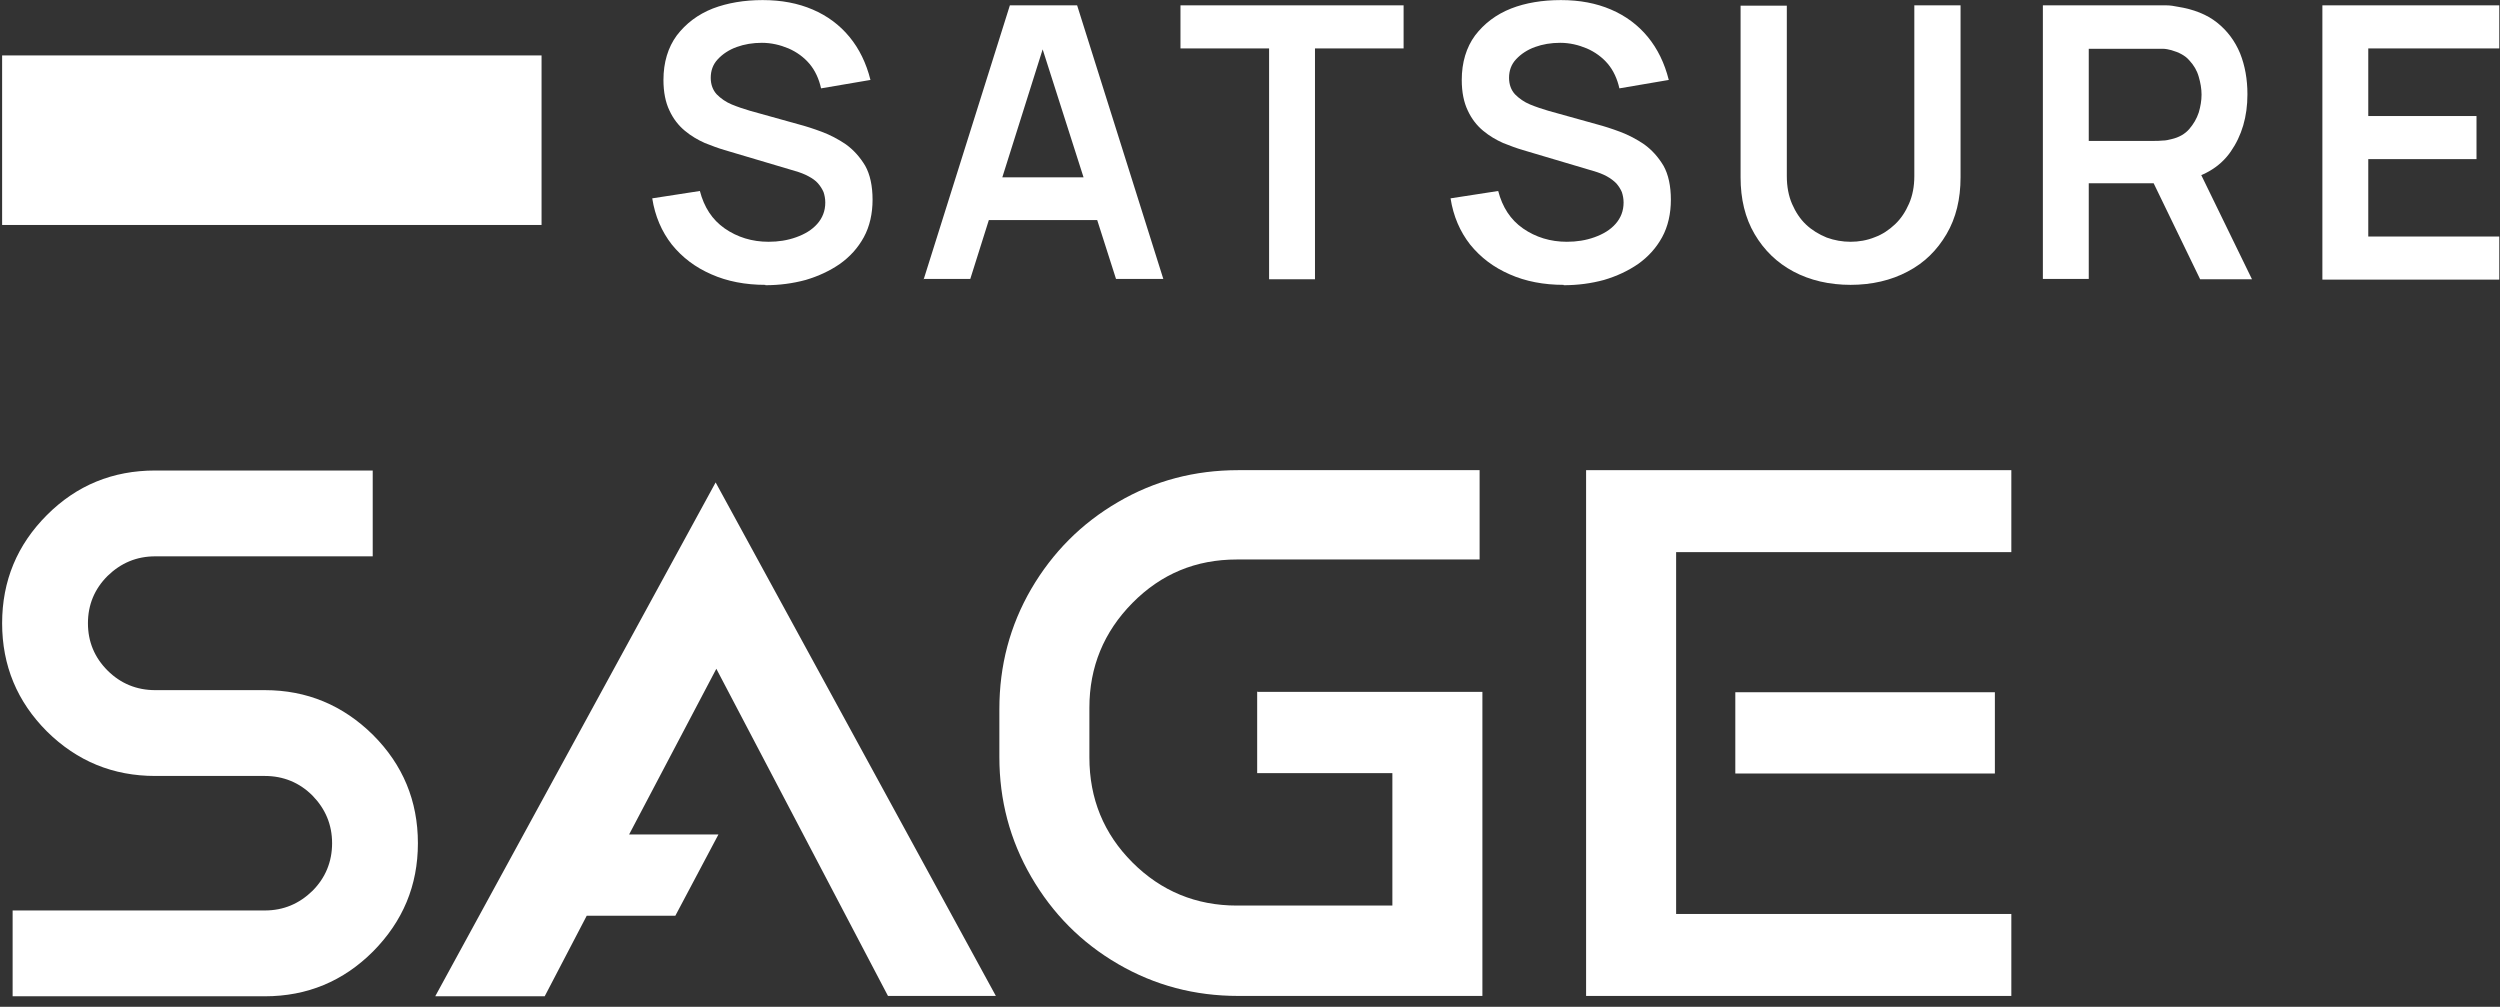 <svg xmlns="http://www.w3.org/2000/svg" width="221" height="89" viewBox="0 0 221 89" fill="none"><rect x="0" y="0" width="221" height="89" fill="#333333" stroke="none"/><path d="M9.508 50.914C8.362 52.059 7.774 53.453 7.774 55.094C7.774 56.735 8.362 58.129 9.508 59.274C10.654 60.42 12.078 61.008 13.719 61.008H23.411C27.127 61.008 30.316 62.34 32.979 64.972C35.611 67.604 36.943 70.793 36.943 74.54C36.943 78.287 35.611 81.445 32.979 84.108C30.347 86.74 27.158 88.072 23.411 88.072H1.116V80.485H23.411C25.052 80.485 26.446 79.897 27.622 78.751C28.768 77.606 29.357 76.181 29.357 74.54C29.357 72.899 28.768 71.505 27.622 70.329C26.477 69.183 25.052 68.595 23.411 68.595H13.719C10.003 68.595 6.814 67.294 4.151 64.662C1.519 62.03 0.188 58.841 0.188 55.094C0.188 51.347 1.519 48.158 4.151 45.526C6.783 42.894 9.972 41.593 13.719 41.593H32.948V49.18H13.719C12.078 49.18 10.685 49.768 9.508 50.914Z" fill="white"></path><path d="M38.49 88.041L63.262 42.646L88.034 88.041H78.497L63.324 59.12L55.614 73.766H63.51L59.701 80.95H51.867L48.151 88.072H38.49V88.041Z" fill="white"></path><path d="M111.165 61.163H131.044V88.041H109.462C105.622 88.041 102.092 87.112 98.841 85.223C95.59 83.334 93.05 80.764 91.162 77.513C89.273 74.261 88.344 70.731 88.344 66.923V62.681C88.344 58.841 89.273 55.311 91.162 52.06C93.05 48.839 95.59 46.269 98.841 44.38C102.061 42.491 105.622 41.562 109.462 41.562H130.797V49.459H109.338C105.715 49.459 102.65 50.728 100.11 53.298C97.571 55.868 96.302 58.965 96.302 62.557V66.954C96.302 70.608 97.571 73.704 100.11 76.243C102.65 78.782 105.746 80.052 109.338 80.052H123.086V68.347H111.134V61.101L111.165 61.163Z" fill="white"></path><path d="M177.802 48.808H148.169V80.795H177.802V88.041H140.211V41.562H177.802V48.808ZM153.402 68.378V61.194H176.347V68.378H153.402Z" fill="white"></path><path d="M47.873 4.9H0.188V19.887H47.873V4.9Z" fill="white"></path><path d="M67.66 25.182C65.895 25.182 64.285 24.872 62.891 24.253C61.467 23.634 60.321 22.767 59.392 21.621C58.494 20.475 57.906 19.113 57.658 17.534L61.869 16.883C62.241 18.308 62.953 19.422 64.068 20.197C65.183 20.971 66.483 21.373 67.939 21.373C68.806 21.373 69.611 21.249 70.385 20.971C71.159 20.692 71.778 20.32 72.243 19.794C72.707 19.268 72.955 18.648 72.955 17.905C72.955 17.565 72.893 17.255 72.8 16.976C72.676 16.698 72.521 16.45 72.305 16.202C72.088 15.954 71.809 15.769 71.469 15.583C71.128 15.397 70.725 15.242 70.292 15.118L64.037 13.26C63.511 13.106 62.922 12.889 62.303 12.641C61.684 12.362 61.095 12.022 60.538 11.557C59.981 11.093 59.516 10.505 59.175 9.761C58.835 9.049 58.649 8.151 58.649 7.067C58.649 5.519 59.052 4.188 59.826 3.135C60.631 2.082 61.684 1.277 63.015 0.751C64.316 0.255 65.802 0.007 67.412 0.007C69.084 0.007 70.54 0.286 71.84 0.843C73.141 1.401 74.224 2.206 75.091 3.259C75.959 4.312 76.578 5.581 76.949 7.067L72.583 7.811C72.397 6.975 72.057 6.231 71.561 5.643C71.066 5.055 70.416 4.59 69.704 4.281C68.96 3.971 68.186 3.785 67.35 3.785C66.545 3.785 65.802 3.909 65.121 4.157C64.439 4.404 63.882 4.776 63.449 5.241C63.015 5.705 62.829 6.262 62.829 6.882C62.829 7.47 63.015 7.965 63.356 8.337C63.727 8.709 64.161 9.018 64.687 9.235C65.214 9.452 65.771 9.638 66.297 9.792L70.632 11C71.221 11.155 71.902 11.372 72.645 11.65C73.388 11.929 74.101 12.3 74.782 12.765C75.463 13.26 76.02 13.88 76.485 14.654C76.918 15.428 77.135 16.45 77.135 17.657C77.135 18.865 76.887 20.011 76.361 20.971C75.835 21.931 75.122 22.705 74.255 23.324C73.357 23.943 72.367 24.408 71.221 24.748C70.075 25.058 68.898 25.213 67.66 25.213V25.182Z" fill="white"></path><path d="M81.656 24.686L89.273 0.472H95.218L102.836 24.656H98.655L91.719 2.949H92.617L85.774 24.656H81.594L81.656 24.686ZM85.898 19.453V15.676H98.594V19.453H85.898Z" fill="white"></path><path d="M112.188 24.687V4.281H104.354V0.472H124.078V4.281H116.244V24.687H112.188Z" fill="white"></path><path d="M138.23 25.182C136.465 25.182 134.855 24.872 133.462 24.253C132.037 23.634 130.892 22.767 129.963 21.621C129.065 20.475 128.476 19.113 128.229 17.534L132.44 16.883C132.811 18.308 133.524 19.422 134.638 20.197C135.753 20.971 137.054 21.373 138.509 21.373C139.376 21.373 140.181 21.249 140.955 20.971C141.729 20.692 142.349 20.32 142.813 19.794C143.277 19.268 143.525 18.648 143.525 17.905C143.525 17.565 143.463 17.255 143.37 16.976C143.247 16.698 143.092 16.45 142.875 16.202C142.658 15.985 142.379 15.769 142.039 15.583C141.698 15.397 141.296 15.242 140.862 15.118L134.607 13.26C134.081 13.106 133.493 12.889 132.873 12.641C132.254 12.362 131.666 12.022 131.108 11.557C130.551 11.093 130.086 10.505 129.746 9.761C129.405 9.049 129.219 8.151 129.219 7.067C129.219 5.519 129.622 4.188 130.396 3.135C131.201 2.082 132.254 1.277 133.585 0.751C134.855 0.255 136.341 0.007 137.982 0.007C139.655 0.007 141.11 0.286 142.41 0.843C143.711 1.401 144.795 2.206 145.662 3.259C146.529 4.312 147.148 5.581 147.52 7.067L143.154 7.811C142.968 6.975 142.627 6.231 142.132 5.643C141.636 5.055 140.986 4.59 140.274 4.281C139.531 3.971 138.757 3.785 137.921 3.785C137.115 3.785 136.372 3.909 135.691 4.157C135.01 4.404 134.452 4.776 134.019 5.241C133.585 5.705 133.4 6.262 133.4 6.882C133.4 7.47 133.585 7.965 133.926 8.337C134.298 8.709 134.731 9.018 135.258 9.235C135.784 9.452 136.341 9.638 136.868 9.792L141.203 11C141.791 11.155 142.472 11.372 143.216 11.65C143.959 11.929 144.671 12.3 145.352 12.765C146.033 13.26 146.591 13.88 147.055 14.654C147.489 15.428 147.705 16.45 147.705 17.657C147.705 18.865 147.458 20.011 146.931 20.971C146.405 21.931 145.693 22.705 144.826 23.324C143.928 23.943 142.937 24.408 141.791 24.748C140.645 25.058 139.469 25.213 138.23 25.213V25.182Z" fill="white"></path><path d="M163.621 25.182C161.701 25.182 159.998 24.779 158.543 24.005C157.088 23.231 155.942 22.116 155.106 20.692C154.27 19.268 153.867 17.596 153.867 15.676V0.503H157.955V15.583C157.955 16.481 158.109 17.317 158.419 18.029C158.729 18.741 159.131 19.361 159.658 19.856C160.184 20.352 160.803 20.723 161.485 21.002C162.166 21.25 162.878 21.373 163.59 21.373C164.302 21.373 165.046 21.25 165.727 20.971C166.408 20.723 166.996 20.321 167.523 19.825C168.049 19.33 168.452 18.71 168.761 17.998C169.071 17.286 169.226 16.481 169.226 15.583V0.472H173.313V15.676C173.313 17.596 172.911 19.268 172.075 20.692C171.238 22.116 170.124 23.231 168.637 24.005C167.182 24.779 165.479 25.182 163.559 25.182H163.621Z" fill="white"></path><path d="M180.59 24.687V0.472H190.592C190.839 0.472 191.118 0.472 191.489 0.472C191.861 0.472 192.202 0.534 192.511 0.596C193.905 0.813 195.081 1.277 195.979 1.989C196.877 2.702 197.559 3.599 198.023 4.714C198.457 5.798 198.673 7.006 198.673 8.337C198.673 10.319 198.178 11.991 197.187 13.415C196.196 14.84 194.648 15.707 192.604 16.047L190.87 16.202H184.646V24.656H180.59V24.687ZM184.646 12.456H190.437C190.653 12.456 190.901 12.456 191.18 12.425C191.459 12.425 191.706 12.363 191.954 12.301C192.635 12.146 193.162 11.836 193.533 11.403C193.905 10.969 194.183 10.505 194.369 9.947C194.524 9.421 194.617 8.895 194.617 8.368C194.617 7.842 194.524 7.315 194.369 6.789C194.214 6.232 193.936 5.767 193.533 5.334C193.162 4.9 192.604 4.621 191.954 4.436C191.706 4.374 191.459 4.312 191.18 4.312C190.901 4.312 190.653 4.312 190.437 4.312H184.646V12.486V12.456ZM194.493 24.687L189.724 14.84L193.843 13.942L199.076 24.687H194.493Z" fill="white"></path><path d="M205.299 24.687V0.472H220.936V4.281H209.355V10.257H218.923V14.066H209.355V20.909H220.936V24.718H205.299V24.687Z" fill="white"></path></svg>